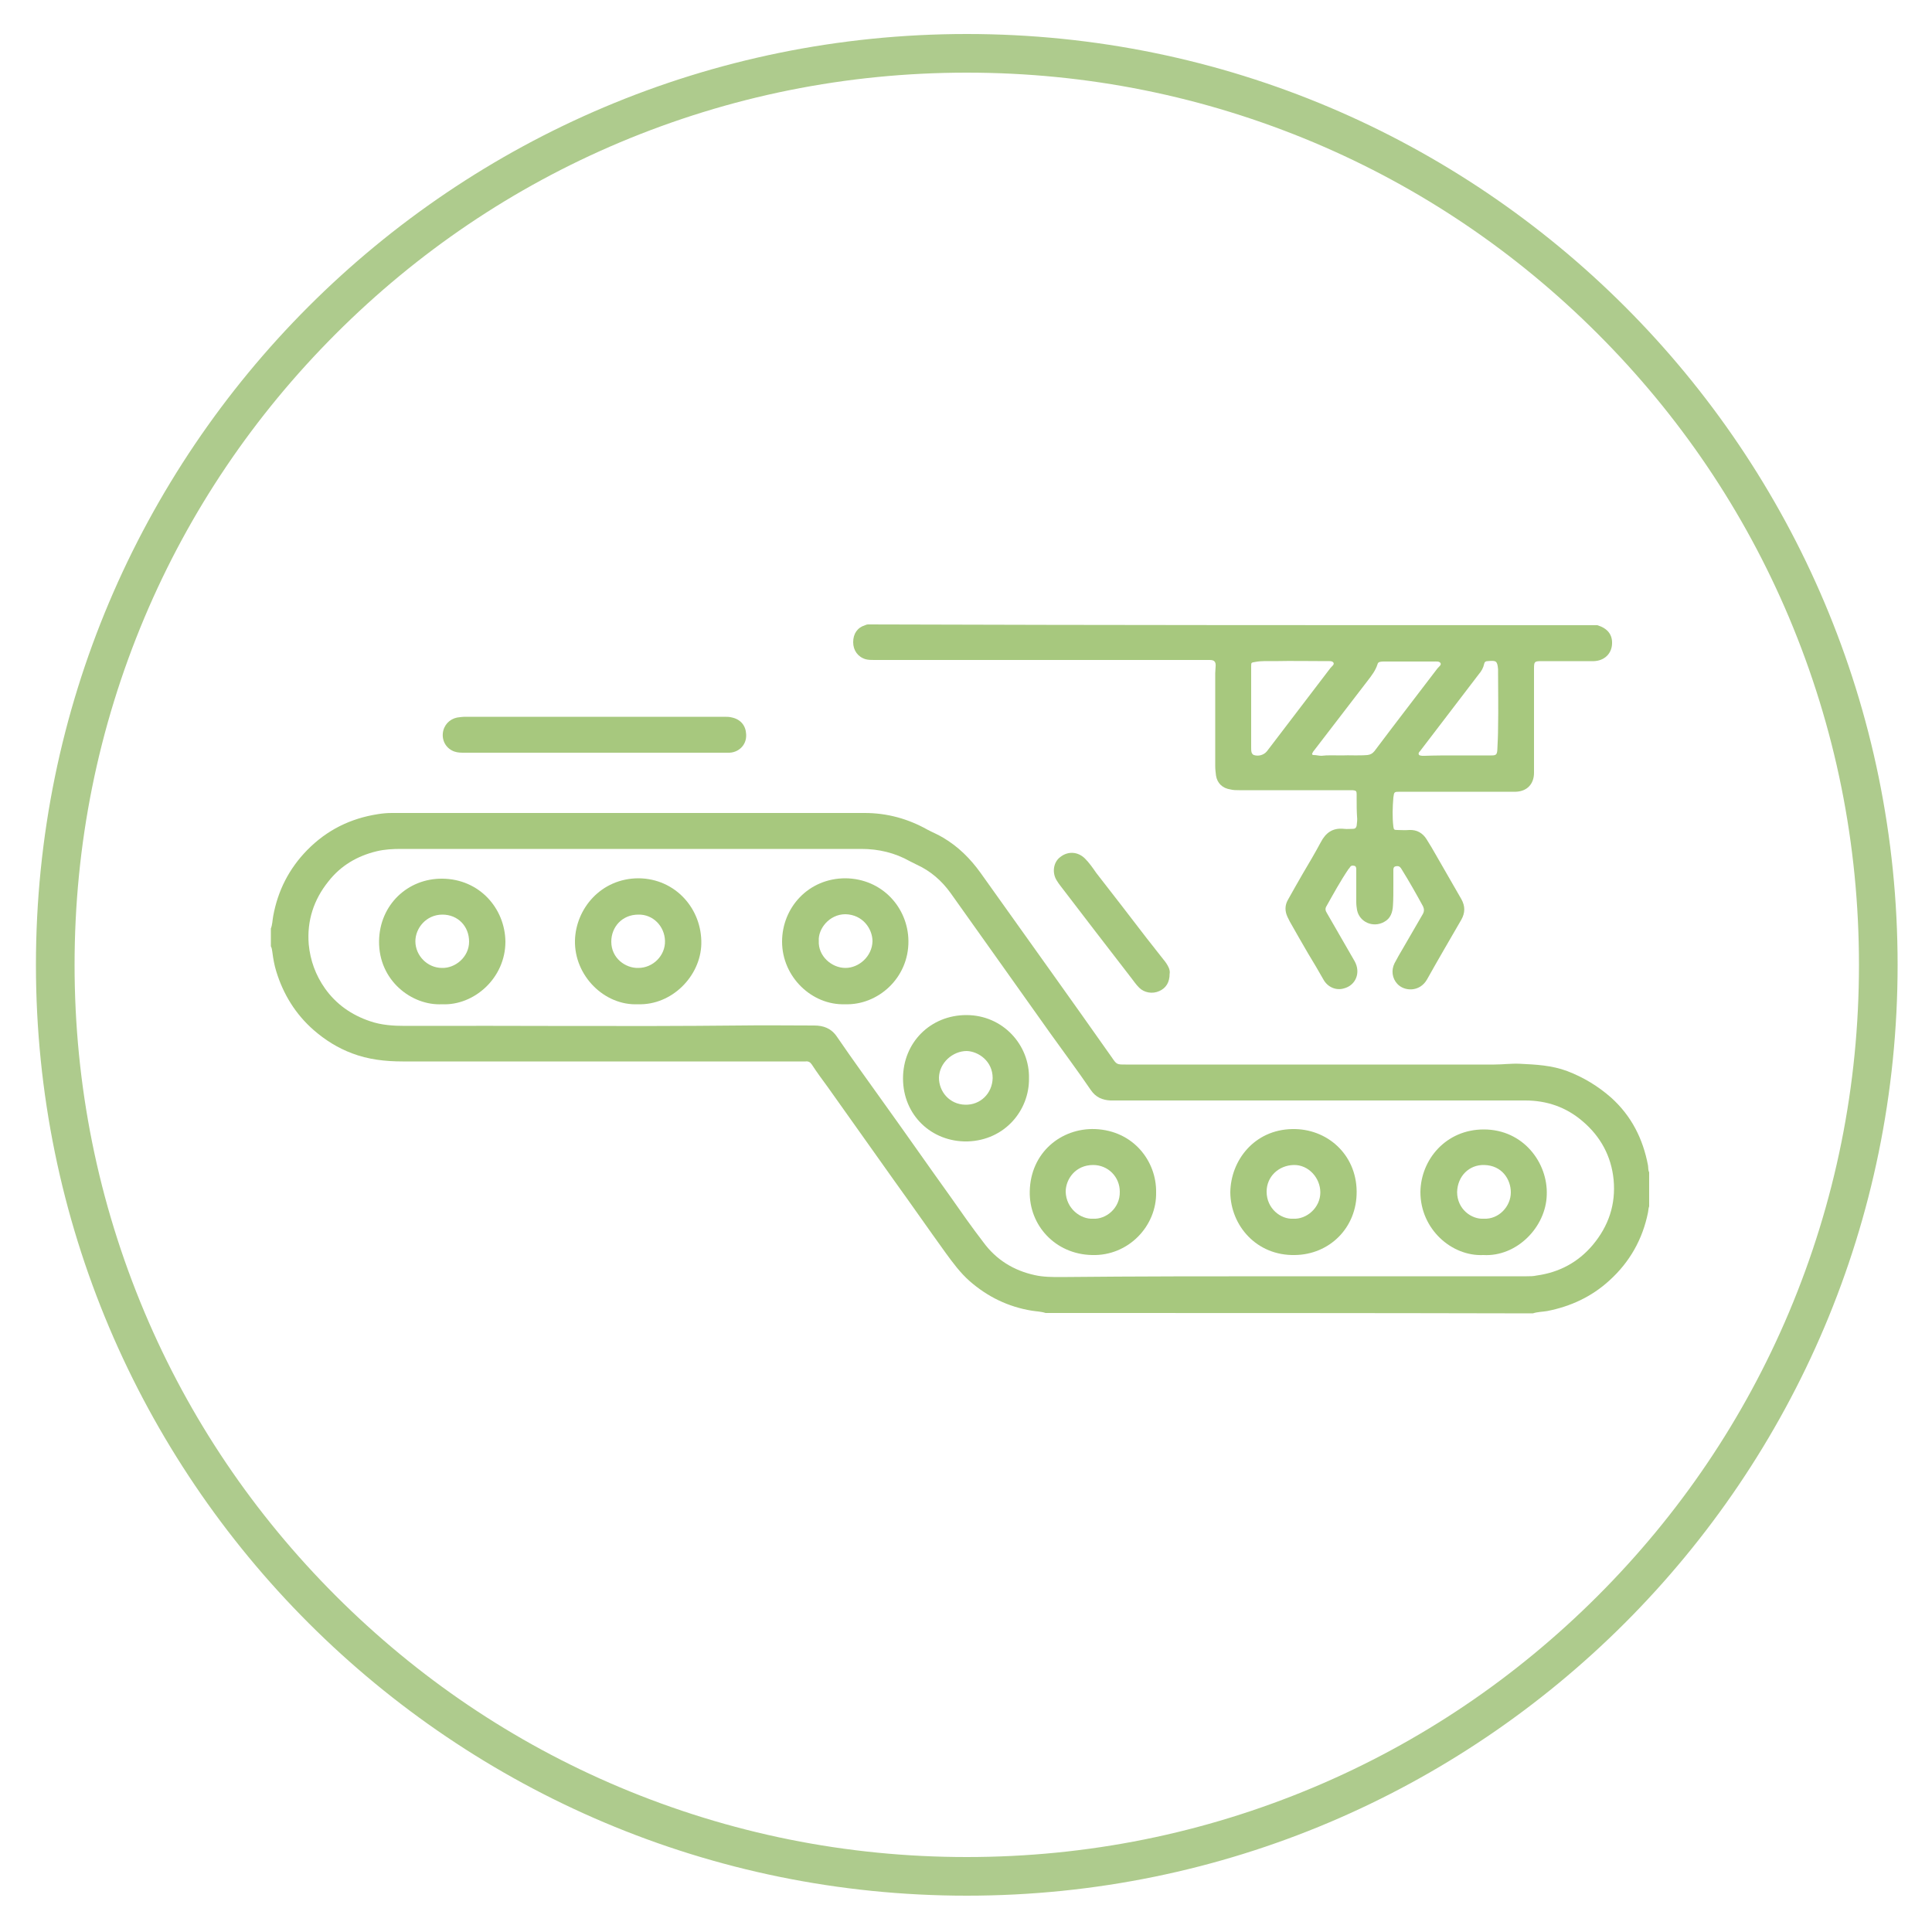 <?xml version="1.0" encoding="utf-8"?>
<!-- Generator: Adobe Illustrator 24.0.3, SVG Export Plug-In . SVG Version: 6.00 Build 0)  -->
<svg version="1.1" id="Layer_1" xmlns="http://www.w3.org/2000/svg" xmlns:xlink="http://www.w3.org/1999/xlink" x="0px" y="0px"
	 viewBox="0 0 500 500" style="enable-background:new 0 0 500 500;" xml:space="preserve">
<style type="text/css">
	.st0{fill:#AECB8D;}
	.st1{fill:#A7C87E;}
	.st2{fill:none;stroke:#AECB8D;stroke-width:2;stroke-miterlimit:10;}
	.st3{fill:#FFFFFF;}
	.st4{fill:none;stroke:#A7C87E;stroke-width:3;stroke-miterlimit:10;}
	.st5{fill:none;stroke:#A7C87E;stroke-width:2;stroke-miterlimit:10;}
	.st6{fill:none;stroke:#A7C87E;stroke-width:2;stroke-miterlimit:10;stroke-dasharray:5.97,5.97;}
	.st7{fill:none;stroke:#FFFFFF;stroke-linecap:round;stroke-miterlimit:10;}
	.st8{fill:none;stroke:#A7C87E;stroke-width:5;stroke-miterlimit:10;}
	.st9{fill:none;stroke:#A7C87E;stroke-miterlimit:10;}
	.st10{fill:none;stroke:#A7C87E;stroke-width:10;stroke-miterlimit:10;}
	.st11{fill:url(#);}
	.st12{fill:#A7C87E;stroke:#A7C87E;stroke-width:0.25;stroke-miterlimit:10;}
	.st13{fill:#FFFFFF;stroke:#FFFFFF;stroke-width:0.25;stroke-miterlimit:10;}
	.st14{fill:none;stroke:#A7C87E;stroke-width:0.25;stroke-miterlimit:10;}
</style>
<g>
	<path class="st0" d="M250.2,18.8c31.2,0,61.4,6.1,89.9,18.1c27.5,11.6,52.2,28.3,73.4,49.5s37.9,45.9,49.5,73.4
		c12,28.5,18.1,58.7,18.1,89.9s-6.1,61.4-18.1,89.9c-11.6,27.5-28.3,52.2-49.5,73.4s-45.9,37.9-73.4,49.5
		c-28.5,12-58.7,18.1-89.9,18.1s-61.4-6.1-89.9-18.1c-27.5-11.6-52.2-28.3-73.4-49.5s-37.9-45.9-49.5-73.4
		c-12-28.5-18.1-58.7-18.1-89.9s6.1-61.4,18.1-89.9c11.6-27.5,28.3-52.2,49.5-73.4s45.9-37.9,73.4-49.5
		C188.8,24.9,219,18.8,250.2,18.8 M250.2,8.8C117.1,8.8,9.3,116.6,9.3,249.7s107.9,240.9,240.9,240.9s240.9-107.9,240.9-240.9
		S383.3,8.8,250.2,8.8L250.2,8.8z"/>
</g>
<g>
	<path class="st1" d="M270.6,339.8c-1.2-0.4-2.4-0.4-3.6-0.6c-6.1-1-11.4-3.6-16-7.6c-2.5-2.2-4.4-4.8-6.3-7.4
		c-4.4-6.1-8.7-12.3-13.1-18.4c-5.8-8.2-11.6-16.3-17.4-24.5c-1.4-1.9-2.8-3.8-4.1-5.8c-0.4-0.6-0.9-0.9-1.6-0.8c-0.4,0-0.7,0-1.1,0
		c-34.4,0-68.8,0-103.2,0c-4.5,0-8.9-0.5-13.1-2.1c-3.7-1.4-6.9-3.4-9.9-6c-4.7-4.1-7.9-9.3-9.7-15.2c-0.5-1.6-0.8-3.3-1-4.9
		c-0.1-0.5-0.1-1.1-0.4-1.6c0-1.5,0-3.1,0-4.6c0.4-1,0.4-2.1,0.6-3.2c1.2-6.6,4.1-12.3,8.8-17.1c5.1-5.2,11.2-8.2,18.3-9.3
		c1.2-0.2,2.4-0.3,3.6-0.3c40.8,0,81.6,0,122.4,0c5.8,0,11.2,1.5,16.2,4.3c1.3,0.7,2.8,1.3,4.1,2.1c3.9,2.3,7,5.4,9.6,9
		c6.1,8.6,12.3,17.2,18.4,25.8c5.2,7.3,10.4,14.6,15.6,22c1.3,1.9,1.3,1.9,3.6,1.9c31.8,0,63.6,0,95.4,0c2.2,0,4.4-0.3,6.6-0.2
		c4.2,0.2,8.3,0.4,12.3,1.9c4.2,1.6,8,3.9,11.4,6.9c5.2,4.7,8.2,10.6,9.5,17.5c0.1,0.6,0,1.2,0.3,1.8c0,2.9,0,5.8,0,8.8
		c-0.2,0.5-0.2,1.1-0.3,1.6c-1.4,6.9-4.7,12.8-10,17.6c-4.6,4.2-10,6.7-16.1,7.9c-1.2,0.2-2.5,0.2-3.7,0.6
		C354.7,339.8,312.7,339.8,270.6,339.8z M333.8,330.3c20.4,0,40.9,0,61.3,0c0.9,0,1.7,0,2.6-0.2c5.8-0.8,10.7-3.4,14.5-7.9
		c4.1-4.9,6-10.5,5.4-16.9c-0.6-6.1-3.4-11.2-8-15.1c-4.3-3.7-9.3-5.4-14.9-5.4c-35.3,0-70.7,0-106,0c-0.4,0-0.9,0-1.3,0
		c-2.1-0.1-3.8-0.8-5.1-2.7c-3.4-5-7-9.8-10.5-14.7c-4.3-6.1-8.7-12.2-13-18.3c-4.3-6-8.5-12-12.8-18c-2.3-3.2-5.2-5.7-8.7-7.3
		c-0.6-0.3-1.2-0.6-1.8-0.9c-3.9-2.2-8.1-3.2-12.6-3.2c-16.4,0-32.8,0-49.2,0c-23.3,0-46.6,0-69.9,0c-2.1,0-4.2,0.1-6.3,0.6
		c-5,1.2-9.3,3.7-12.5,7.8c-3.8,4.7-5.6,10.2-5.1,16.3c0.4,4.2,1.8,8,4.2,11.4c2.9,4.1,6.9,6.9,11.7,8.5c2.9,1,6,1.2,9,1.2
		c28.8-0.1,57.6,0.2,86.4-0.1c6.5-0.1,13,0,19.5,0c2.4,0,4.4,0.7,5.9,2.9c4.1,6,8.4,11.9,12.6,17.8c5.6,7.8,11.1,15.7,16.7,23.5
		c2.8,4,5.6,8,8.6,11.9c3.3,4.5,7.8,7.3,13.3,8.5c2.2,0.5,4.5,0.5,6.8,0.5C294.2,330.3,314,330.3,333.8,330.3z"/>
	<path class="st1" d="M413.4,161.8c2.6,0.8,3.9,2.4,3.8,4.8c-0.1,2.6-2,4.4-4.7,4.5c-2.2,0-4.5,0-6.7,0c-2.3,0-4.5,0-6.8,0
		c-1.9,0-2,0.1-2,2c0,8.6,0,17.2,0,25.9c0,0.3,0,0.7,0,1c0,2.9-1.8,4.8-4.7,4.9c-0.4,0-0.7,0-1.1,0c-9.6,0-19.2,0-28.8,0
		c-1.6,0-1.6,0-1.8,1.5c-0.2,2.5-0.3,5,0,7.5c0.1,0.8,0.2,0.9,1,0.9c1,0,2,0.1,3.1,0c2-0.1,3.5,0.8,4.5,2.4c0.9,1.4,1.7,2.8,2.5,4.2
		c2.2,3.8,4.3,7.5,6.5,11.3c1,1.8,1,3.5,0,5.3c-3,5.2-6,10.3-8.9,15.5c-1.9,3.3-5.9,3.1-7.7,1.1c-1.3-1.4-1.6-3.5-0.7-5.3
		c0.7-1.3,1.4-2.6,2.2-3.9c1.7-2.9,3.4-5.9,5.1-8.8c0.4-0.7,0.4-1.3,0.1-2c-1.8-3.3-3.6-6.5-5.6-9.7c-0.1-0.2-0.2-0.3-0.3-0.4
		c-0.3-0.4-0.8-0.4-1.2-0.3c-0.5,0.1-0.6,0.5-0.6,0.9c0,1.4,0,2.8,0,4.2c0,1.7,0,3.4-0.1,5c-0.1,1.8-0.6,3.4-2.3,4.3
		c-2.9,1.6-6.4,0-7-3.1c-0.1-0.6-0.2-1.3-0.2-2c0-2.6,0-5.1,0-7.7c0-0.3,0-0.6,0-0.9c0-0.3-0.1-0.7-0.4-0.8
		c-0.4-0.1-0.9-0.2-1.2,0.3c-0.1,0.2-0.3,0.4-0.4,0.5c-2.1,3.1-3.9,6.4-5.7,9.6c-0.4,0.6-0.3,1.2,0.1,1.8c1.8,3.1,3.5,6.1,5.3,9.2
		c0.6,1.1,1.3,2.2,1.9,3.3c1.6,2.9,0.3,6.2-2.8,7c-2,0.6-4.2-0.3-5.3-2.3c-1.3-2.3-2.6-4.5-4-6.8c-1.6-2.7-3.1-5.4-4.7-8.2
		c-0.2-0.4-0.4-0.8-0.6-1.2c-0.7-1.5-0.7-3,0.1-4.4c1.2-2.2,2.5-4.4,3.8-6.7c1.6-2.7,3.2-5.4,4.7-8.2c1.3-2.5,3.1-3.8,6-3.5
		c0.8,0.1,1.6,0,2.4,0c0.5,0,0.8-0.3,0.9-0.8c0.1-0.8,0.2-1.6,0.1-2.4c-0.1-1.5-0.1-3-0.1-4.5c0-0.4,0-0.9,0-1.3c0-0.8-0.2-0.9-1-1
		c-0.4,0-0.7,0-1.1,0c-9.4,0-18.9,0-28.3,0c-0.8,0-1.5,0-2.3-0.2c-2-0.3-3.4-1.6-3.7-3.6c-0.1-0.8-0.2-1.6-0.2-2.4
		c0-8,0-16.1,0-24.1c0-0.6,0.1-1.2,0.1-1.7c0.1-1.2-0.3-1.7-1.5-1.7c-0.4,0-0.8,0-1.2,0c-28.6,0-57.2,0-85.7,0c-0.7,0-1.5,0-2.2-0.2
		c-2-0.6-3.2-2.3-3.2-4.4c0-2.2,1.1-3.8,3.1-4.4c0.2-0.1,0.5-0.2,0.7-0.2C287.4,161.8,350.4,161.8,413.4,161.8z M347.3,195.5
		c1.9-0.1,4.2,0.1,6.6-0.1c0.8-0.1,1.3-0.4,1.8-1c5.4-7.2,10.9-14.3,16.3-21.4c0.3-0.4,1.1-0.9,0.8-1.4c-0.3-0.5-1.1-0.4-1.7-0.4
		c-4.3,0-8.6,0-12.9,0c-0.4,0-0.7,0-1.1,0.1c-0.3,0.1-0.5,0.2-0.6,0.6c-0.5,1.6-1.5,2.9-2.5,4.2c-4.6,6-9.2,12-13.9,18.1
		c-0.2,0.2-0.3,0.4-0.4,0.6c-0.2,0.3-0.2,0.6,0.3,0.6c0.7,0,1.3,0.2,2,0.2C343.5,195.4,345.2,195.5,347.3,195.5z M323.8,183.1
		c0,3.5,0,6.9,0,10.4c0,0.4,0,0.8,0.1,1.2c0.1,0.3,0.3,0.6,0.6,0.7c1.2,0.4,2.6,0,3.4-1c5.5-7.2,10.9-14.3,16.4-21.5
		c0.3-0.4,1.1-0.9,0.8-1.4c-0.3-0.5-1.1-0.4-1.7-0.4c-4.5,0-9.1-0.1-13.6,0c-1.6,0-3.3-0.1-4.9,0.2c-1.1,0.2-1.1,0.1-1.1,1.2
		C323.8,176,323.8,179.6,323.8,183.1z M377,195.5c1,0,2,0,3.1,0c2,0,4,0,6,0c1.1,0,1.3-0.3,1.4-1.3c0.1-2,0.2-4,0.2-6
		c0.1-4.6,0-9.3,0-13.9c0-0.4,0-0.7,0-1.1c-0.2-2.2-0.5-2.3-2.7-2.1c-0.5,0-0.8,0.2-0.9,0.7c-0.2,1-0.7,1.9-1.4,2.7
		c-2.8,3.7-5.6,7.3-8.4,11c-2.3,3-4.5,5.9-6.8,8.9c-0.2,0.2-0.5,0.5-0.3,0.9c0.2,0.3,0.5,0.2,0.8,0.3c0.2,0,0.4,0,0.7,0
		C371.4,195.5,374.2,195.5,377,195.5z"/>
	<path class="st1" d="M154,194.8c-11.3,0-22.5,0-33.8,0c-0.9,0-1.7,0-2.6-0.3c-2-0.7-3.2-2.6-3-4.7c0.2-2.1,1.7-3.7,3.7-4.1
		c0.7-0.1,1.4-0.2,2.2-0.2c22.3,0,44.6,0,66.9,0c0.7,0,1.4,0,2.1,0.2c2.2,0.5,3.5,2.1,3.6,4.3c0.2,2.9-2.1,4.9-4.7,4.8
		c-0.4,0-0.9,0-1.3,0C176.1,194.8,165,194.8,154,194.8z"/>
	<path class="st1" d="M302.7,252c0,2.2-0.9,3.7-2.7,4.5c-1.8,0.8-3.9,0.4-5.2-0.9c-0.8-0.8-1.4-1.7-2.1-2.6
		c-6.1-7.9-12.2-15.8-18.3-23.8c-0.3-0.4-0.6-0.8-0.9-1.3c-1.3-2-0.9-4.8,0.9-6.1c2-1.6,4.6-1.4,6.4,0.4c1.1,1.1,2,2.4,2.9,3.7
		c4.3,5.5,8.6,11.1,12.9,16.7c1.5,1.9,2.9,3.7,4.4,5.6c0.6,0.7,1.1,1.4,1.5,2.3C302.7,251,302.8,251.6,302.7,252z"/>
	<path class="st1" d="M218.7,259.9c-8.6,0.3-16.3-7.1-16.3-16.2c0-8.8,6.8-16.4,16.4-16.4c9.5,0.1,16.2,7.6,16.3,16.2
		C235.2,253.2,227.1,260.2,218.7,259.9z M211.9,243.5c-0.2,3.9,3.3,7,6.9,7c3.5,0,6.9-3,7-6.9c0-3.2-2.5-6.9-7-7
		C214.6,236.6,211.7,240.4,211.9,243.5z"/>
	<path class="st1" d="M318.4,308.6c0.1-8.3,6.2-16.2,16-16.4c9-0.2,16.6,6.5,16.7,16.1c0.1,9.5-7.1,16.4-16,16.5
		C325.2,325,318.5,317.2,318.4,308.6z M334.7,315.4c3.4,0.2,7-2.8,7-6.8c0-3.8-3.1-7.2-6.9-7.1c-3.9,0.1-7,3-7,6.9
		C327.8,312.8,331.5,315.6,334.7,315.4z"/>
	<path class="st1" d="M165.1,259.9c-8.7,0.4-16.5-7.4-16.3-16.5c0.2-8.2,6.7-16.1,16.5-16.1c9.5,0.1,16.4,7.9,16.2,17
		C181.3,252.6,173.9,260.2,165.1,259.9z M165.2,250.5c3.8,0,7-3.2,6.9-7c-0.1-3.8-3.1-6.9-6.9-6.8c-4.2,0-7,3.2-7,7
		C158.2,248,161.9,250.6,165.2,250.5z"/>
	<path class="st1" d="M114.4,259.9c-7.8,0.4-16.4-6.1-16.3-16.3c0.1-9.4,7.4-16.3,16.4-16.2c9.6,0.1,16.2,7.7,16.3,16.3
		C130.8,253.2,122.6,260.3,114.4,259.9z M114.4,250.5c3.4,0.1,7-2.8,7-6.8c0-4-2.9-7-6.9-7c-4.2,0-7,3.5-7,6.9
		C107.5,247.3,110.6,250.5,114.4,250.5z"/>
	<path class="st1" d="M383.9,324.8c-8.2,0.4-16.3-6.7-16.3-16.3c0.1-8.4,6.6-16.2,16.4-16.2c10.3,0,16.6,8.7,16.3,16.9
		C400.1,317.6,392.5,325.3,383.9,324.8z M384,315.4c3.9,0.2,7-3.2,7-6.8c0-3.4-2.3-7-6.9-7.1c-3.9-0.1-6.9,2.9-7,7
		C377.1,312.9,380.8,315.6,384,315.4z"/>
	<path class="st1" d="M299.2,308.5c0.2,8.8-7.2,16.6-16.6,16.3c-9.5-0.2-16.3-7.7-16.1-16.5c0.2-10,8.1-16.4,16.9-16.1
		C293.4,292.6,299.3,300.6,299.2,308.5z M282.9,315.4c3.3,0.2,7-2.7,6.9-7c0-3.8-3-6.9-6.9-6.9c-4.6,0-7.1,3.7-7.1,6.9
		C275.9,312.8,279.7,315.6,282.9,315.4z"/>
	<path class="st1" d="M266.3,279.1c0.1,8.2-6.2,16-15.9,16.3c-9.3,0.2-16.7-6.8-16.7-16.3c0-9.3,7.1-16.4,16.4-16.4
		C259.6,262.7,266.5,270.5,266.3,279.1z M243,278.9c0,3.6,2.7,6.9,6.8,7c3.9,0.1,7-2.9,7.1-6.9c0-4.4-3.7-6.9-6.7-7
		C246.6,272,243.1,275,243,278.9z"/>
</g>
</svg>
